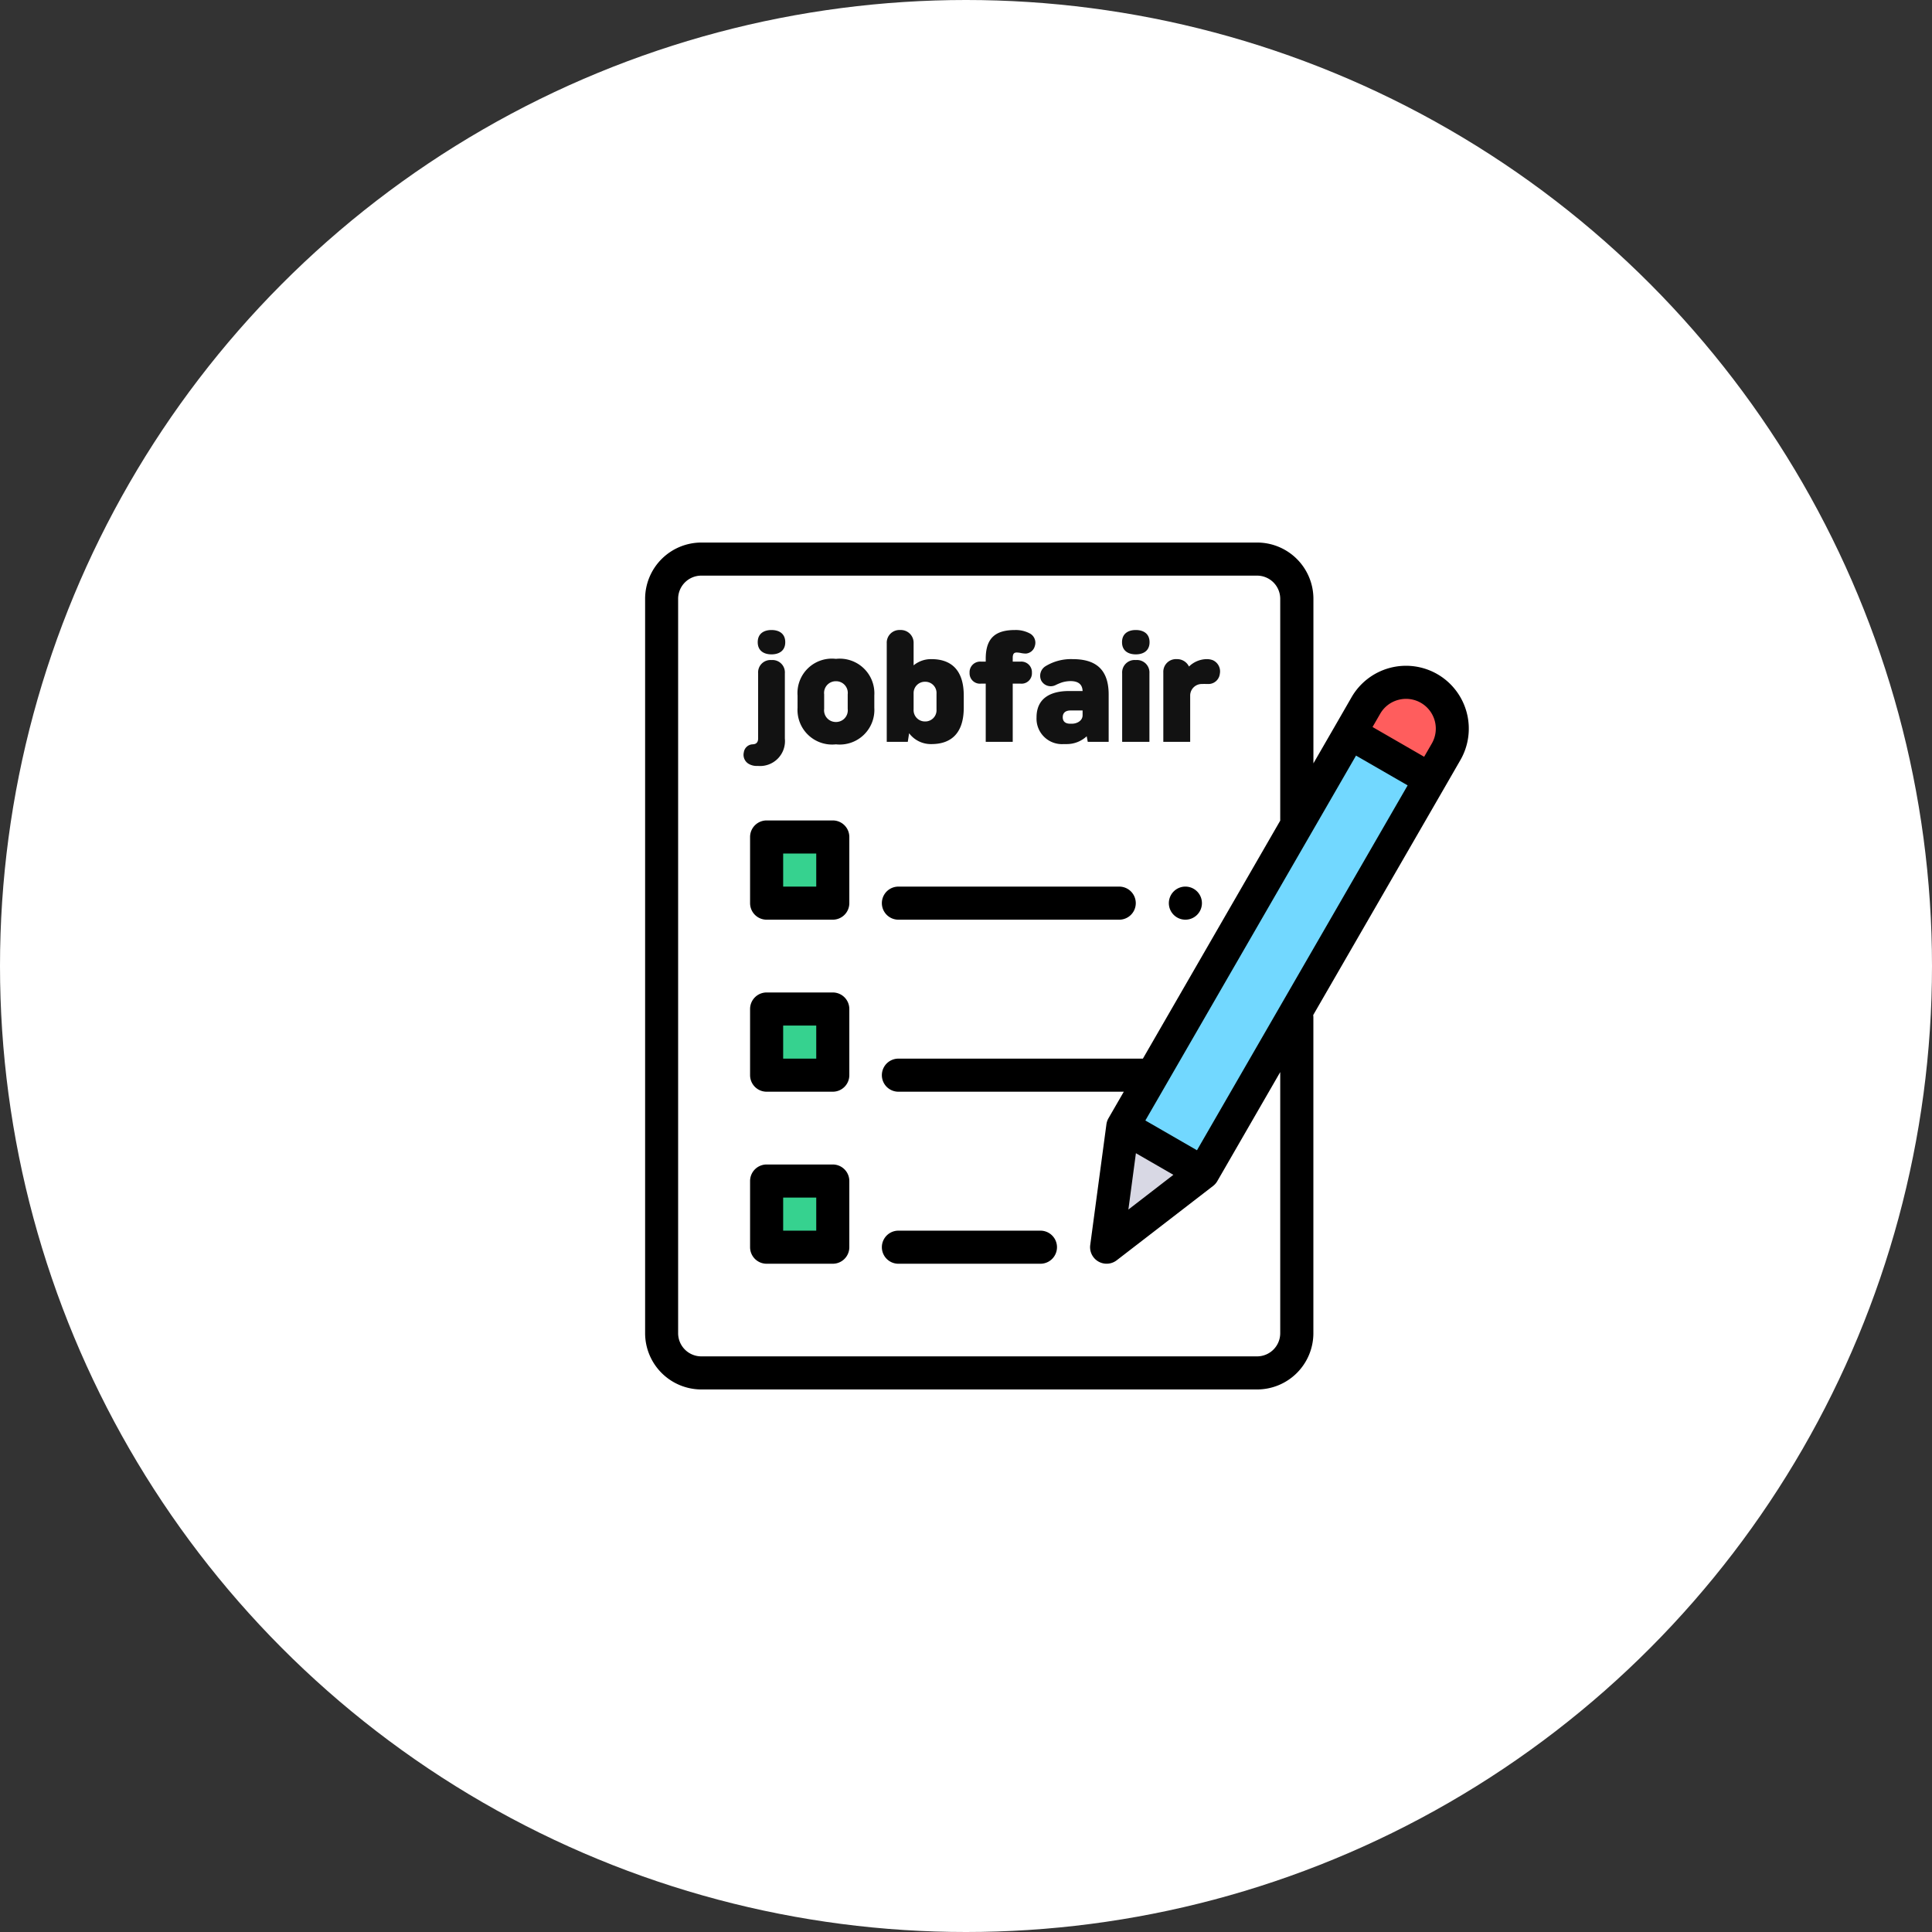 <svg xmlns="http://www.w3.org/2000/svg" width="146" height="146" viewBox="0 0 146 146">
  <rect x="0" y="0" width="146" height="146" fill="#333333" stroke="none"/>
  <g id="그룹_1503" data-name="그룹 1503" transform="translate(-415 -1146)">
    <circle id="타원_10" data-name="타원 10" cx="73" cy="73" r="73" transform="translate(415 1146)" fill="#fff"/>
    <g id="XMLID_1203_" transform="translate(456.746 1187)">
      <path id="XMLID_1130_" d="M62,71.5H20a3,3,0,0,1-3-3V13a3,3,0,0,1,3-3H62a3,3,0,0,1,3,3V68.5A3,3,0,0,1,62,71.5Z" transform="translate(-8.749 -8.75)" fill="#fff"/>
      <rect id="XMLID_2621_" width="5" height="5" transform="translate(16.187 35.25)" fill="#36d28f"/>
      <rect id="XMLID_2622_" width="5" height="5" transform="translate(16.187 22.25)" fill="#36d28f"/>
      <rect id="XMLID_2593_" width="5" height="5" transform="translate(16.187 48.25)" fill="#36d28f"/>
      <g id="XMLID_1116_" transform="translate(7.005)">
        <path id="XMLID_1134_" d="M287.227,118.064,305.6,86.245a3.5,3.5,0,0,1,4.781-1.281h0a3.5,3.5,0,0,1,1.281,4.781l-18.371,31.819L286,127.182Z" transform="translate(-251.129 -73.932)" fill="#72d8ff"/>
        <path id="XMLID_1133_" d="M293.289,356.55l-6.062-3.5L286,362.169Z" transform="translate(-251.129 -308.919)" fill="#d8d8e4"/>
        <path id="XMLID_1132_" d="M439.191,91.829l1.2-2.084a3.5,3.5,0,0,0-1.281-4.781h0a3.5,3.5,0,0,0-4.781,1.281l-1.2,2.084Z" transform="translate(-379.864 -73.932)" fill="#ff5d5d"/>
        <g id="XMLID_386_">
          <path id="XMLID_895_" d="M76.712,168h-5a1.25,1.25,0,0,0-1.25,1.25v5a1.25,1.25,0,0,0,1.25,1.25h5a1.25,1.25,0,0,0,1.25-1.25v-5A1.25,1.25,0,0,0,76.712,168Zm-1.25,5h-2.5v-2.5h2.5Z" transform="translate(-62.53 -147)"/>
          <path id="XMLID_896_" d="M323.626,209.25a1.25,1.25,0,1,0,.366-.884A1.259,1.259,0,0,0,323.626,209.25Z" transform="translate(-284.048 -182)"/>
          <path id="XMLID_897_" d="M168.066,208H151.379a1.25,1.25,0,1,0,0,2.5h16.688a1.25,1.25,0,0,0,0-2.5Z" transform="translate(-132.238 -182)"/>
          <path id="XMLID_941_" d="M76.712,272h-5a1.25,1.25,0,0,0-1.25,1.25v5a1.25,1.25,0,0,0,1.25,1.25h5a1.25,1.25,0,0,0,1.25-1.25v-5A1.25,1.25,0,0,0,76.712,272Zm-1.25,5h-2.5v-2.5h2.5Z" transform="translate(-62.53 -238)"/>
          <path id="XMLID_982_" d="M76.712,376h-5a1.25,1.25,0,0,0-1.25,1.25v5a1.25,1.25,0,0,0,1.25,1.25h5a1.25,1.25,0,0,0,1.25-1.25v-5A1.25,1.25,0,0,0,76.712,376Zm-1.25,5h-2.5v-2.5h2.5Z" transform="translate(-62.53 -329)"/>
          <path id="XMLID_983_" d="M162.113,416H151.379a1.25,1.25,0,1,0,0,2.5h10.734a1.25,1.25,0,0,0,0-2.5Z" transform="translate(-132.238 -364)"/>
          <path id="XMLID_1111_" d="M66.88,9.949a4.75,4.75,0,0,0-6.489,1.739l-1.2,2.084h0l-1.683,2.915V4.25A4.255,4.255,0,0,0,53.255,0h-42a4.255,4.255,0,0,0-4.25,4.25v55.5A4.255,4.255,0,0,0,11.255,64h42a4.255,4.255,0,0,0,4.25-4.25V35.875a1.245,1.245,0,0,0-.013-.167l9.923-17.187,1.2-2.084A4.755,4.755,0,0,0,66.88,9.949Zm-2.957,1.94a2.25,2.25,0,0,1,2.531,3.3l-.578,1-3.9-2.25.578-1A2.235,2.235,0,0,1,63.923,11.889ZM48.708,45.924l-3.9-2.25L60.728,16.1l3.9,2.25Zm-4.614.223,2.831,1.634-3.4,2.624ZM55,59.75a1.752,1.752,0,0,1-1.75,1.75h-42A1.752,1.752,0,0,1,9.5,59.75V4.25a1.752,1.752,0,0,1,1.75-1.75h42A1.752,1.752,0,0,1,55,4.25V21c0,.005,0,.01,0,.015L44.622,39H26.146a1.25,1.25,0,0,0,0,2.5H43.179l-1.158,2.006a1.252,1.252,0,0,0-.156.459l-1.223,9.119a1.25,1.25,0,0,0,2,1.156l7.285-5.619a1.253,1.253,0,0,0,.319-.365L55,40.017Z" transform="translate(-7.005)"/>
          <path id="패스_1186" data-name="패스 1186" d="M.51-7.47c0,.66.48.92,1.04.92s1.04-.26,1.04-.92-.48-.92-1.04-.92S.51-8.13.51-7.47ZM2.56-5.12a.935.935,0,0,0-1.01-1,.935.935,0,0,0-1.01,1V-.19C.54.1.39.2.26.23A.985.985,0,0,1,.09.25a.7.7,0,0,0-.63.6.794.794,0,0,0,.36.87,1.2,1.2,0,0,0,.69.16A1.884,1.884,0,0,0,2.56-.19Zm.96,2.6A2.618,2.618,0,0,0,6.42.25a2.618,2.618,0,0,0,2.9-2.77v-.92a2.618,2.618,0,0,0-2.9-2.77,2.6,2.6,0,0,0-2.9,2.77Zm3.79.09a.883.883,0,0,1-.89.99.883.883,0,0,1-.89-.99v-1.1a.883.883,0,0,1,.89-.99.883.883,0,0,1,.89.99ZM11.85.06l.1-.65a2.049,2.049,0,0,0,1.69.82c1.32,0,2.44-.65,2.44-2.76v-.9c0-2.11-1.12-2.76-2.44-2.76a2.065,2.065,0,0,0-1.35.47V-7.39a.964.964,0,0,0-1.02-1,.957.957,0,0,0-1.01,1V.06Zm2.17-2.45a.848.848,0,0,1-.86.91.855.855,0,0,1-.87-.91V-3.62a.851.851,0,0,1,.87-.86.848.848,0,0,1,.86.91ZM19.78.06v-4.4h.57a.783.783,0,0,0,.88-.82A.8.8,0,0,0,20.35-6h-.57v-.28c0-.31.1-.41.3-.41a1.575,1.575,0,0,1,.28.03,2,2,0,0,0,.41.05.755.755,0,0,0,.68-.57.794.794,0,0,0-.34-.93,2.254,2.254,0,0,0-1.15-.28c-1.44,0-2.22.56-2.22,2.17V-6H17.4a.8.8,0,0,0-.88.84.783.783,0,0,0,.88.82h.34V.06Zm7.25,0V-3.52c0-2.16-1.28-2.67-2.73-2.67a3.684,3.684,0,0,0-2.05.54.85.85,0,0,0-.32,1.07A.814.814,0,0,0,23-4.22a4.393,4.393,0,0,1,.47-.2,2.289,2.289,0,0,1,.67-.11c.48,0,.9.16.92.75H24.03c-1.3,0-2.45.48-2.45,1.99A1.923,1.923,0,0,0,23.63.23h.22a2.21,2.21,0,0,0,1.52-.59l.08.42ZM25.06-1.95c0,.42-.43.64-.8.64h-.14c-.35,0-.56-.16-.56-.49s.21-.51.59-.51h.91ZM28.05.06h2.06V-5.12a.941.941,0,0,0-1.03-1,.941.941,0,0,0-1.03,1Zm-.01-7.53c0,.66.48.92,1.04.92s1.04-.26,1.04-.92-.48-.92-1.04-.92S28.04-8.13,28.04-7.47ZM33.19.06V-3.46a.877.877,0,0,1,.91-.85c.14-.01.32,0,.46,0a.865.865,0,0,0,.87-.77.926.926,0,0,0-.53-1.03,1.292,1.292,0,0,0-.47-.08,1.949,1.949,0,0,0-1.33.56.993.993,0,0,0-.93-.56.957.957,0,0,0-1.01,1V.06Z" transform="translate(8 15)" fill="#121212"/>
        </g>
      </g>
    </g>
  </g>
</svg>

